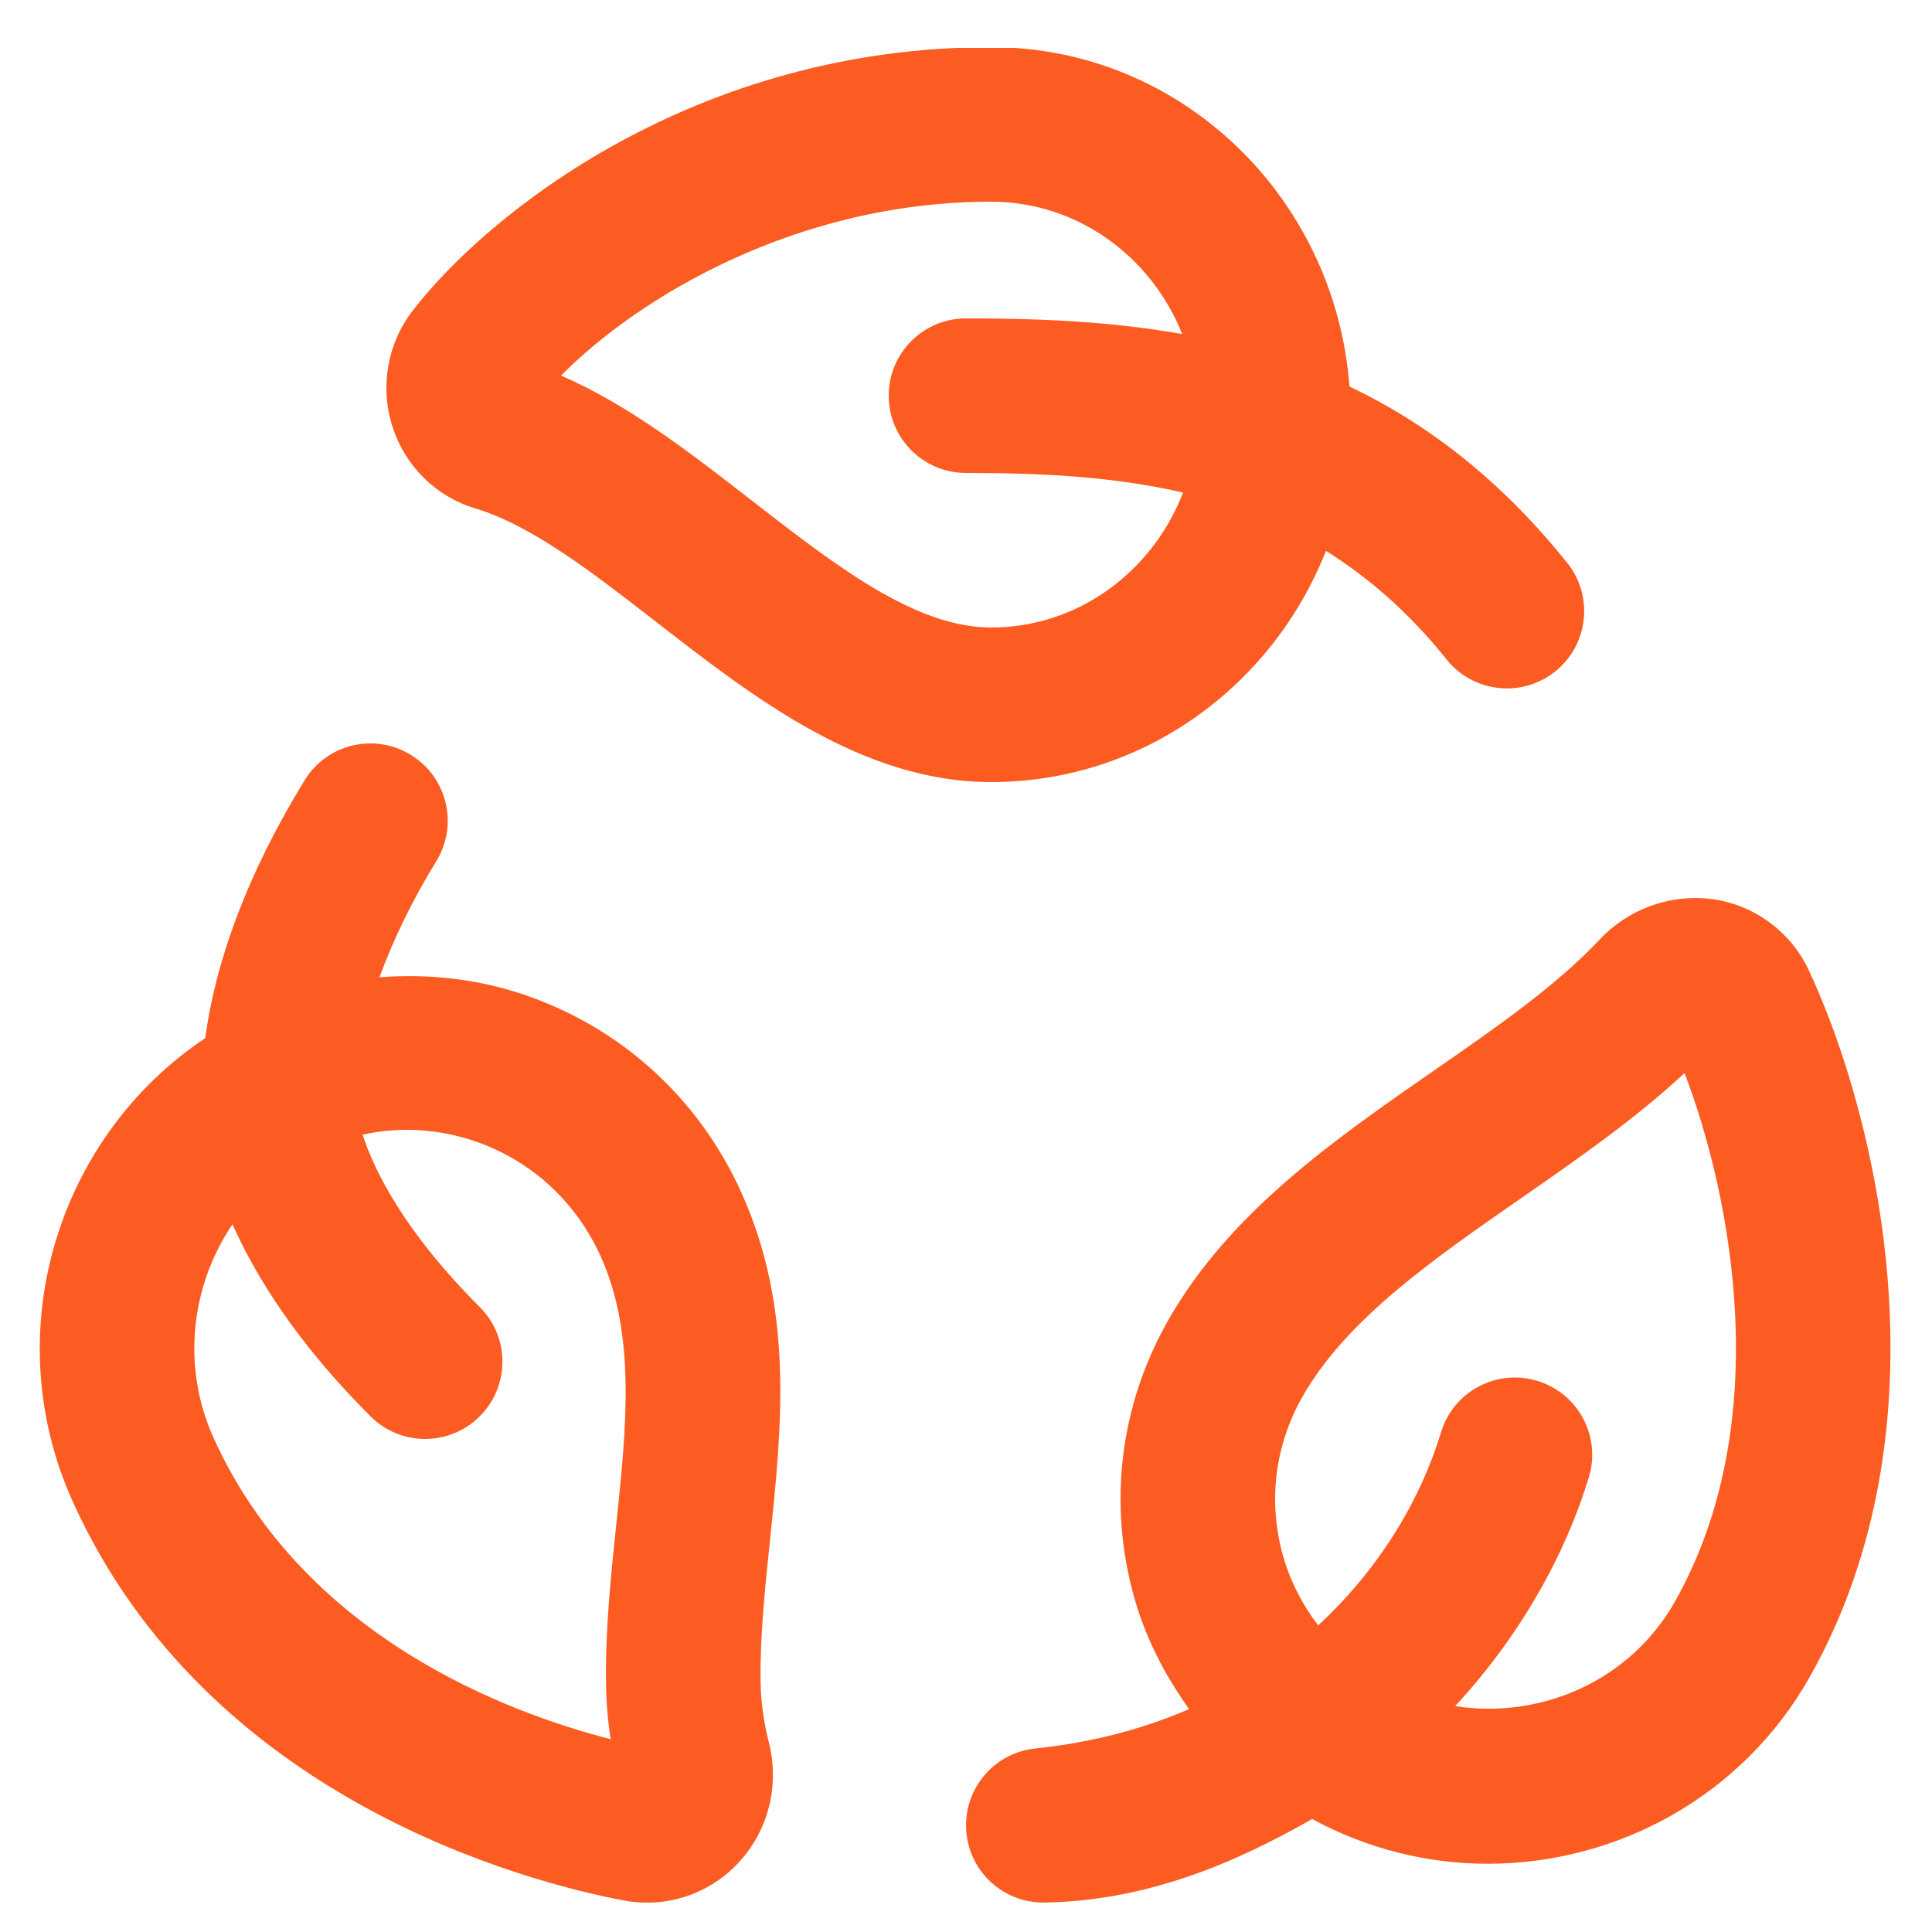 <svg width="25" height="25" viewBox="0 0 25 25" fill="none" xmlns="http://www.w3.org/2000/svg">
<g clip-path="url(#clip0_227_976)">
<path d="M6.148 6.578C6.881 6.798 7.669 7.409 8.502 8.056C9.747 9.023 11.157 10.12 12.825 10.12C14.79 10.12 16.468 8.878 17.158 7.128C17.703 7.471 18.227 7.918 18.718 8.533C18.916 8.78 19.206 8.908 19.5 8.908C19.719 8.908 19.939 8.836 20.124 8.689C20.555 8.344 20.625 7.715 20.28 7.284C19.404 6.19 18.449 5.472 17.462 5.001C17.277 2.551 15.281 0.61 12.825 0.61C9 0.61 6.321 2.751 5.343 4.016C5.012 4.442 4.913 5.006 5.079 5.522C5.242 6.031 5.641 6.426 6.148 6.578ZM12.825 2.61C13.942 2.61 14.898 3.32 15.298 4.323C14.347 4.153 13.4 4.12 12.5 4.12C11.947 4.12 11.5 4.568 11.5 5.12C11.5 5.672 11.947 6.12 12.5 6.12C13.46 6.12 14.402 6.164 15.308 6.374C14.916 7.394 13.953 8.12 12.825 8.12C11.844 8.12 10.816 7.322 9.728 6.477C8.945 5.868 8.138 5.241 7.26 4.86C8.265 3.843 10.315 2.61 12.825 2.61ZM9.59 15.424C9.057 14.248 8.101 13.357 6.9 12.913C6.253 12.674 5.578 12.594 4.91 12.646C5.086 12.166 5.327 11.663 5.646 11.143C5.935 10.672 5.787 10.057 5.316 9.768C4.844 9.478 4.229 9.627 3.941 10.098C3.215 11.282 2.794 12.408 2.656 13.433C0.734 14.718 -0.045 17.258 0.945 19.439C2.696 23.297 6.84 24.358 8.067 24.591C8.17 24.611 8.272 24.62 8.374 24.62C8.816 24.62 9.241 24.439 9.55 24.11C9.945 23.689 10.093 23.098 9.946 22.535C9.881 22.275 9.845 22.015 9.842 21.759C9.834 21.174 9.897 20.569 9.964 19.929C10.117 18.457 10.276 16.934 9.59 15.425V15.424ZM7.975 19.721C7.905 20.39 7.832 21.082 7.842 21.783C7.845 22.022 7.864 22.263 7.902 22.505C6.561 22.161 3.931 21.178 2.766 18.612C2.342 17.677 2.474 16.633 3.008 15.842C3.317 16.531 3.845 17.378 4.794 18.327C4.989 18.522 5.245 18.62 5.501 18.62C5.757 18.62 6.013 18.522 6.208 18.327C6.599 17.936 6.599 17.304 6.208 16.913C5.23 15.935 4.845 15.151 4.692 14.683C4.882 14.641 5.074 14.62 5.267 14.62C5.584 14.62 5.902 14.677 6.207 14.789C6.903 15.046 7.459 15.566 7.77 16.251C8.231 17.267 8.107 18.459 7.975 19.721ZM23.406 12.555C23.176 12.066 22.722 11.724 22.192 11.64C21.645 11.556 21.083 11.748 20.696 12.161C20.14 12.753 19.375 13.285 18.564 13.847C17.255 14.755 15.903 15.694 15.109 17.097C14.489 18.194 14.336 19.465 14.678 20.676C14.827 21.204 15.077 21.682 15.387 22.116C14.803 22.367 14.143 22.548 13.397 22.625C12.847 22.682 12.449 23.174 12.506 23.723C12.559 24.237 12.993 24.619 13.499 24.619C14.869 24.602 16.036 24.076 16.979 23.538C17.701 23.929 18.48 24.117 19.251 24.117C20.92 24.117 22.542 23.248 23.413 21.708C25.264 18.438 24.278 14.416 23.405 12.554L23.406 12.555ZM21.674 20.724C21.095 21.749 19.942 22.25 18.83 22.077C19.678 21.159 20.258 20.113 20.56 19.114C20.72 18.586 20.421 18.028 19.892 17.868C19.361 17.708 18.806 18.007 18.646 18.536C18.389 19.386 17.864 20.287 17.057 21.032C16.853 20.765 16.696 20.463 16.602 20.131C16.407 19.438 16.494 18.71 16.849 18.082C17.418 17.076 18.529 16.306 19.704 15.49C20.424 14.99 21.164 14.476 21.798 13.885C22.407 15.478 22.979 18.417 21.673 20.725L21.674 20.724Z" fill="#FC5C21"/>
</g>
<defs>
<clipPath id="clip0_227_976">
<rect width="24" height="24" fill="white" transform="translate(0.5 0.62)"/>
</clipPath>
</defs>
</svg>
